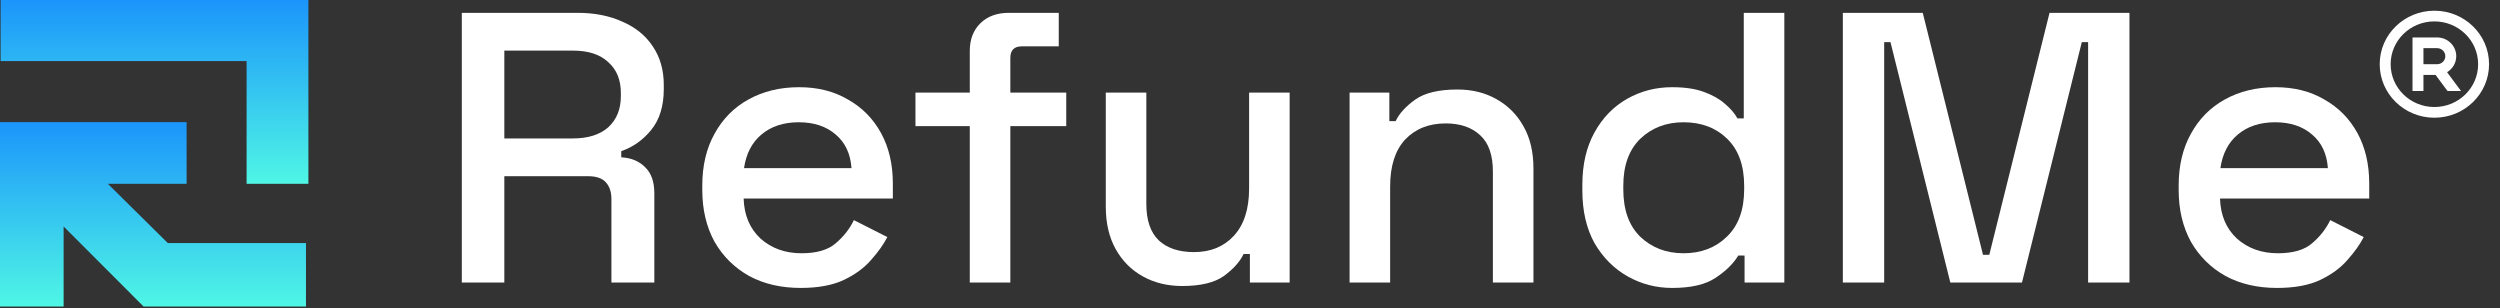 <svg width="219" height="27" viewBox="0 0 219 27" fill="none" xmlns="http://www.w3.org/2000/svg">
<rect x="0" y="0" width="219" height="27" fill="#333333" stroke="none"/>
<g clip-path="url(#clip0_553_6553)">
<path d="M0.053 0V5.35H21.602V16.101H27.016V0H0.053Z" fill="url(#paint0_linear_553_6553)"/>
<path d="M0 10.7V26.853H5.573V19.841L12.579 26.853H26.803V21.295H14.702L9.448 16.101H16.348V10.7H0Z" fill="url(#paint1_linear_553_6553)"/>
<path d="M199.474 25.223C197.75 25.223 196.244 24.874 194.956 24.176C193.668 23.456 192.657 22.455 191.921 21.172C191.208 19.867 190.852 18.36 190.852 16.65V16.245C190.852 14.512 191.208 13.005 191.921 11.723C192.634 10.418 193.622 9.416 194.887 8.719C196.175 7.999 197.658 7.639 199.336 7.639C200.968 7.639 202.394 7.999 203.613 8.719C204.854 9.416 205.82 10.395 206.51 11.655C207.199 12.915 207.544 14.389 207.544 16.076V17.392H194.473C194.519 18.855 195.014 20.025 195.956 20.902C196.922 21.758 198.117 22.185 199.543 22.185C200.876 22.185 201.877 21.892 202.543 21.308C203.233 20.723 203.762 20.047 204.13 19.282L207.061 20.767C206.739 21.398 206.268 22.061 205.647 22.759C205.05 23.456 204.256 24.041 203.268 24.514C202.279 24.986 201.014 25.223 199.474 25.223ZM194.508 14.726H203.923C203.831 13.466 203.371 12.488 202.543 11.79C201.716 11.07 200.635 10.71 199.302 10.71C197.968 10.71 196.876 11.07 196.025 11.79C195.197 12.488 194.692 13.466 194.508 14.726Z" fill="white"/>
<path d="M161.433 24.75V1.125H168.434L173.711 22.32H174.262L179.539 1.125H186.54V24.75H182.919V3.69H182.367L177.125 24.75H170.848L165.606 3.69H165.054V24.75H161.433Z" fill="white"/>
<path d="M146.478 25.223C145.075 25.223 143.776 24.885 142.581 24.21C141.385 23.535 140.419 22.567 139.684 21.308C138.971 20.025 138.614 18.484 138.614 16.684V16.177C138.614 14.4 138.971 12.87 139.684 11.588C140.396 10.305 141.35 9.326 142.546 8.651C143.742 7.976 145.052 7.639 146.478 7.639C147.581 7.639 148.501 7.774 149.237 8.044C149.995 8.314 150.616 8.662 151.099 9.09C151.582 9.495 151.95 9.922 152.203 10.373H152.755V1.125H156.307V24.75H152.824V22.387H152.272C151.835 23.108 151.168 23.76 150.271 24.345C149.398 24.93 148.133 25.223 146.478 25.223ZM147.478 22.185C149.018 22.185 150.283 21.701 151.272 20.734C152.283 19.766 152.789 18.383 152.789 16.582V16.279C152.789 14.501 152.295 13.129 151.306 12.161C150.317 11.194 149.041 10.71 147.478 10.71C145.96 10.71 144.696 11.194 143.684 12.161C142.695 13.129 142.201 14.501 142.201 16.279V16.582C142.201 18.383 142.695 19.766 143.684 20.734C144.696 21.701 145.96 22.185 147.478 22.185Z" fill="white"/>
<path d="M118.224 24.75V8.111H121.707V10.609H122.259C122.581 9.934 123.156 9.304 123.983 8.719C124.811 8.134 126.041 7.841 127.674 7.841C128.961 7.841 130.099 8.123 131.088 8.685C132.1 9.248 132.893 10.046 133.468 11.081C134.042 12.094 134.33 13.32 134.33 14.76V24.75H130.777V15.03C130.777 13.59 130.41 12.533 129.674 11.857C128.938 11.16 127.926 10.811 126.639 10.811C125.167 10.811 123.983 11.284 123.087 12.229C122.213 13.174 121.776 14.546 121.776 16.346V24.75H118.224Z" fill="white"/>
<path d="M103.558 25.054C102.27 25.054 101.12 24.773 100.109 24.21C99.097 23.648 98.304 22.849 97.729 21.814C97.154 20.779 96.867 19.541 96.867 18.101V8.111H100.419V17.865C100.419 19.305 100.787 20.374 101.523 21.071C102.259 21.746 103.282 22.084 104.592 22.084C106.041 22.084 107.202 21.611 108.076 20.666C108.972 19.699 109.421 18.315 109.421 16.515V8.111H112.973V24.75H109.49V22.253H108.938C108.616 22.927 108.041 23.569 107.213 24.176C106.386 24.761 105.167 25.054 103.558 25.054Z" fill="white"/>
<path d="M84.953 24.75V11.047H80.194V8.111H84.953V4.466C84.953 3.454 85.263 2.644 85.884 2.036C86.505 1.429 87.333 1.125 88.367 1.125H92.747V4.061H89.505C88.839 4.061 88.505 4.399 88.505 5.074V8.111H93.403V11.047H88.505V24.75H84.953Z" fill="white"/>
<path d="M70.143 25.223C68.419 25.223 66.913 24.874 65.625 24.176C64.338 23.456 63.326 22.455 62.59 21.172C61.878 19.867 61.521 18.36 61.521 16.65V16.245C61.521 14.512 61.878 13.005 62.59 11.723C63.303 10.418 64.292 9.416 65.556 8.719C66.844 7.999 68.327 7.639 70.005 7.639C71.638 7.639 73.063 7.999 74.282 8.719C75.523 9.416 76.489 10.395 77.179 11.655C77.869 12.915 78.213 14.389 78.213 16.076V17.392H65.142C65.189 18.855 65.683 20.025 66.626 20.902C67.591 21.758 68.787 22.185 70.212 22.185C71.546 22.185 72.546 21.892 73.213 21.308C73.903 20.723 74.431 20.047 74.799 19.282L77.731 20.767C77.409 21.398 76.938 22.061 76.317 22.759C75.719 23.456 74.926 24.041 73.937 24.514C72.948 24.986 71.684 25.223 70.143 25.223ZM65.177 14.726H74.592C74.5 13.466 74.04 12.488 73.213 11.79C72.385 11.07 71.304 10.71 69.971 10.71C68.637 10.71 67.545 11.07 66.695 11.79C65.867 12.488 65.361 13.466 65.177 14.726Z" fill="white"/>
<path d="M40.455 24.75V1.125H50.594C52.089 1.125 53.399 1.384 54.526 1.901C55.675 2.396 56.561 3.116 57.181 4.061C57.825 5.006 58.147 6.131 58.147 7.436V7.808C58.147 9.293 57.779 10.485 57.043 11.385C56.331 12.262 55.457 12.881 54.422 13.241V13.781C55.296 13.826 55.997 14.119 56.526 14.659C57.055 15.176 57.319 15.93 57.319 16.92V24.75H53.56V17.426C53.56 16.819 53.399 16.335 53.077 15.975C52.755 15.615 52.238 15.435 51.525 15.435H44.179V24.75H40.455ZM44.179 12.127H50.18C51.514 12.127 52.548 11.801 53.284 11.149C54.02 10.474 54.388 9.562 54.388 8.415V8.145C54.388 6.997 54.02 6.098 53.284 5.445C52.571 4.77 51.537 4.433 50.18 4.433H44.179V12.127Z" fill="white"/>
<path d="M213.252 0.938C215.897 0.938 218.042 3.036 218.042 5.625C218.042 8.214 215.897 10.312 213.252 10.312C210.607 10.312 208.462 8.214 208.462 5.625C208.462 3.036 210.607 0.938 213.252 0.938ZM213.252 1.875C211.136 1.875 209.42 3.554 209.42 5.625C209.42 7.696 211.136 9.375 213.252 9.375C215.368 9.375 217.084 7.696 217.084 5.625C217.084 3.554 215.368 1.875 213.252 1.875ZM213.492 3.281C214.417 3.281 215.168 4.016 215.168 4.922C215.168 5.516 214.845 6.036 214.363 6.324L215.584 7.969H214.4L213.356 6.563H212.294V7.969H211.336V3.281H213.492ZM213.492 4.219H212.294V5.625H213.492C213.865 5.625 214.172 5.346 214.207 4.99L214.21 4.922C214.21 4.534 213.888 4.219 213.492 4.219Z" fill="white"/>
</g>
<defs>
<linearGradient id="paint0_linear_553_6553" x1="13.534" y1="0" x2="13.534" y2="16.101" gradientUnits="userSpaceOnUse">
<stop stop-color="#1B95FB"/>
<stop offset="1" stop-color="#4FF6E5"/>
</linearGradient>
<linearGradient id="paint1_linear_553_6553" x1="13.402" y1="10.7" x2="13.402" y2="26.853" gradientUnits="userSpaceOnUse">
<stop stop-color="#1B95FB"/>
<stop offset="1" stop-color="#4FF6E5"/>
</linearGradient>
<clipPath id="clip0_553_6553">
<rect width="219" height="27" fill="white"/>
</clipPath>
</defs>
</svg>
